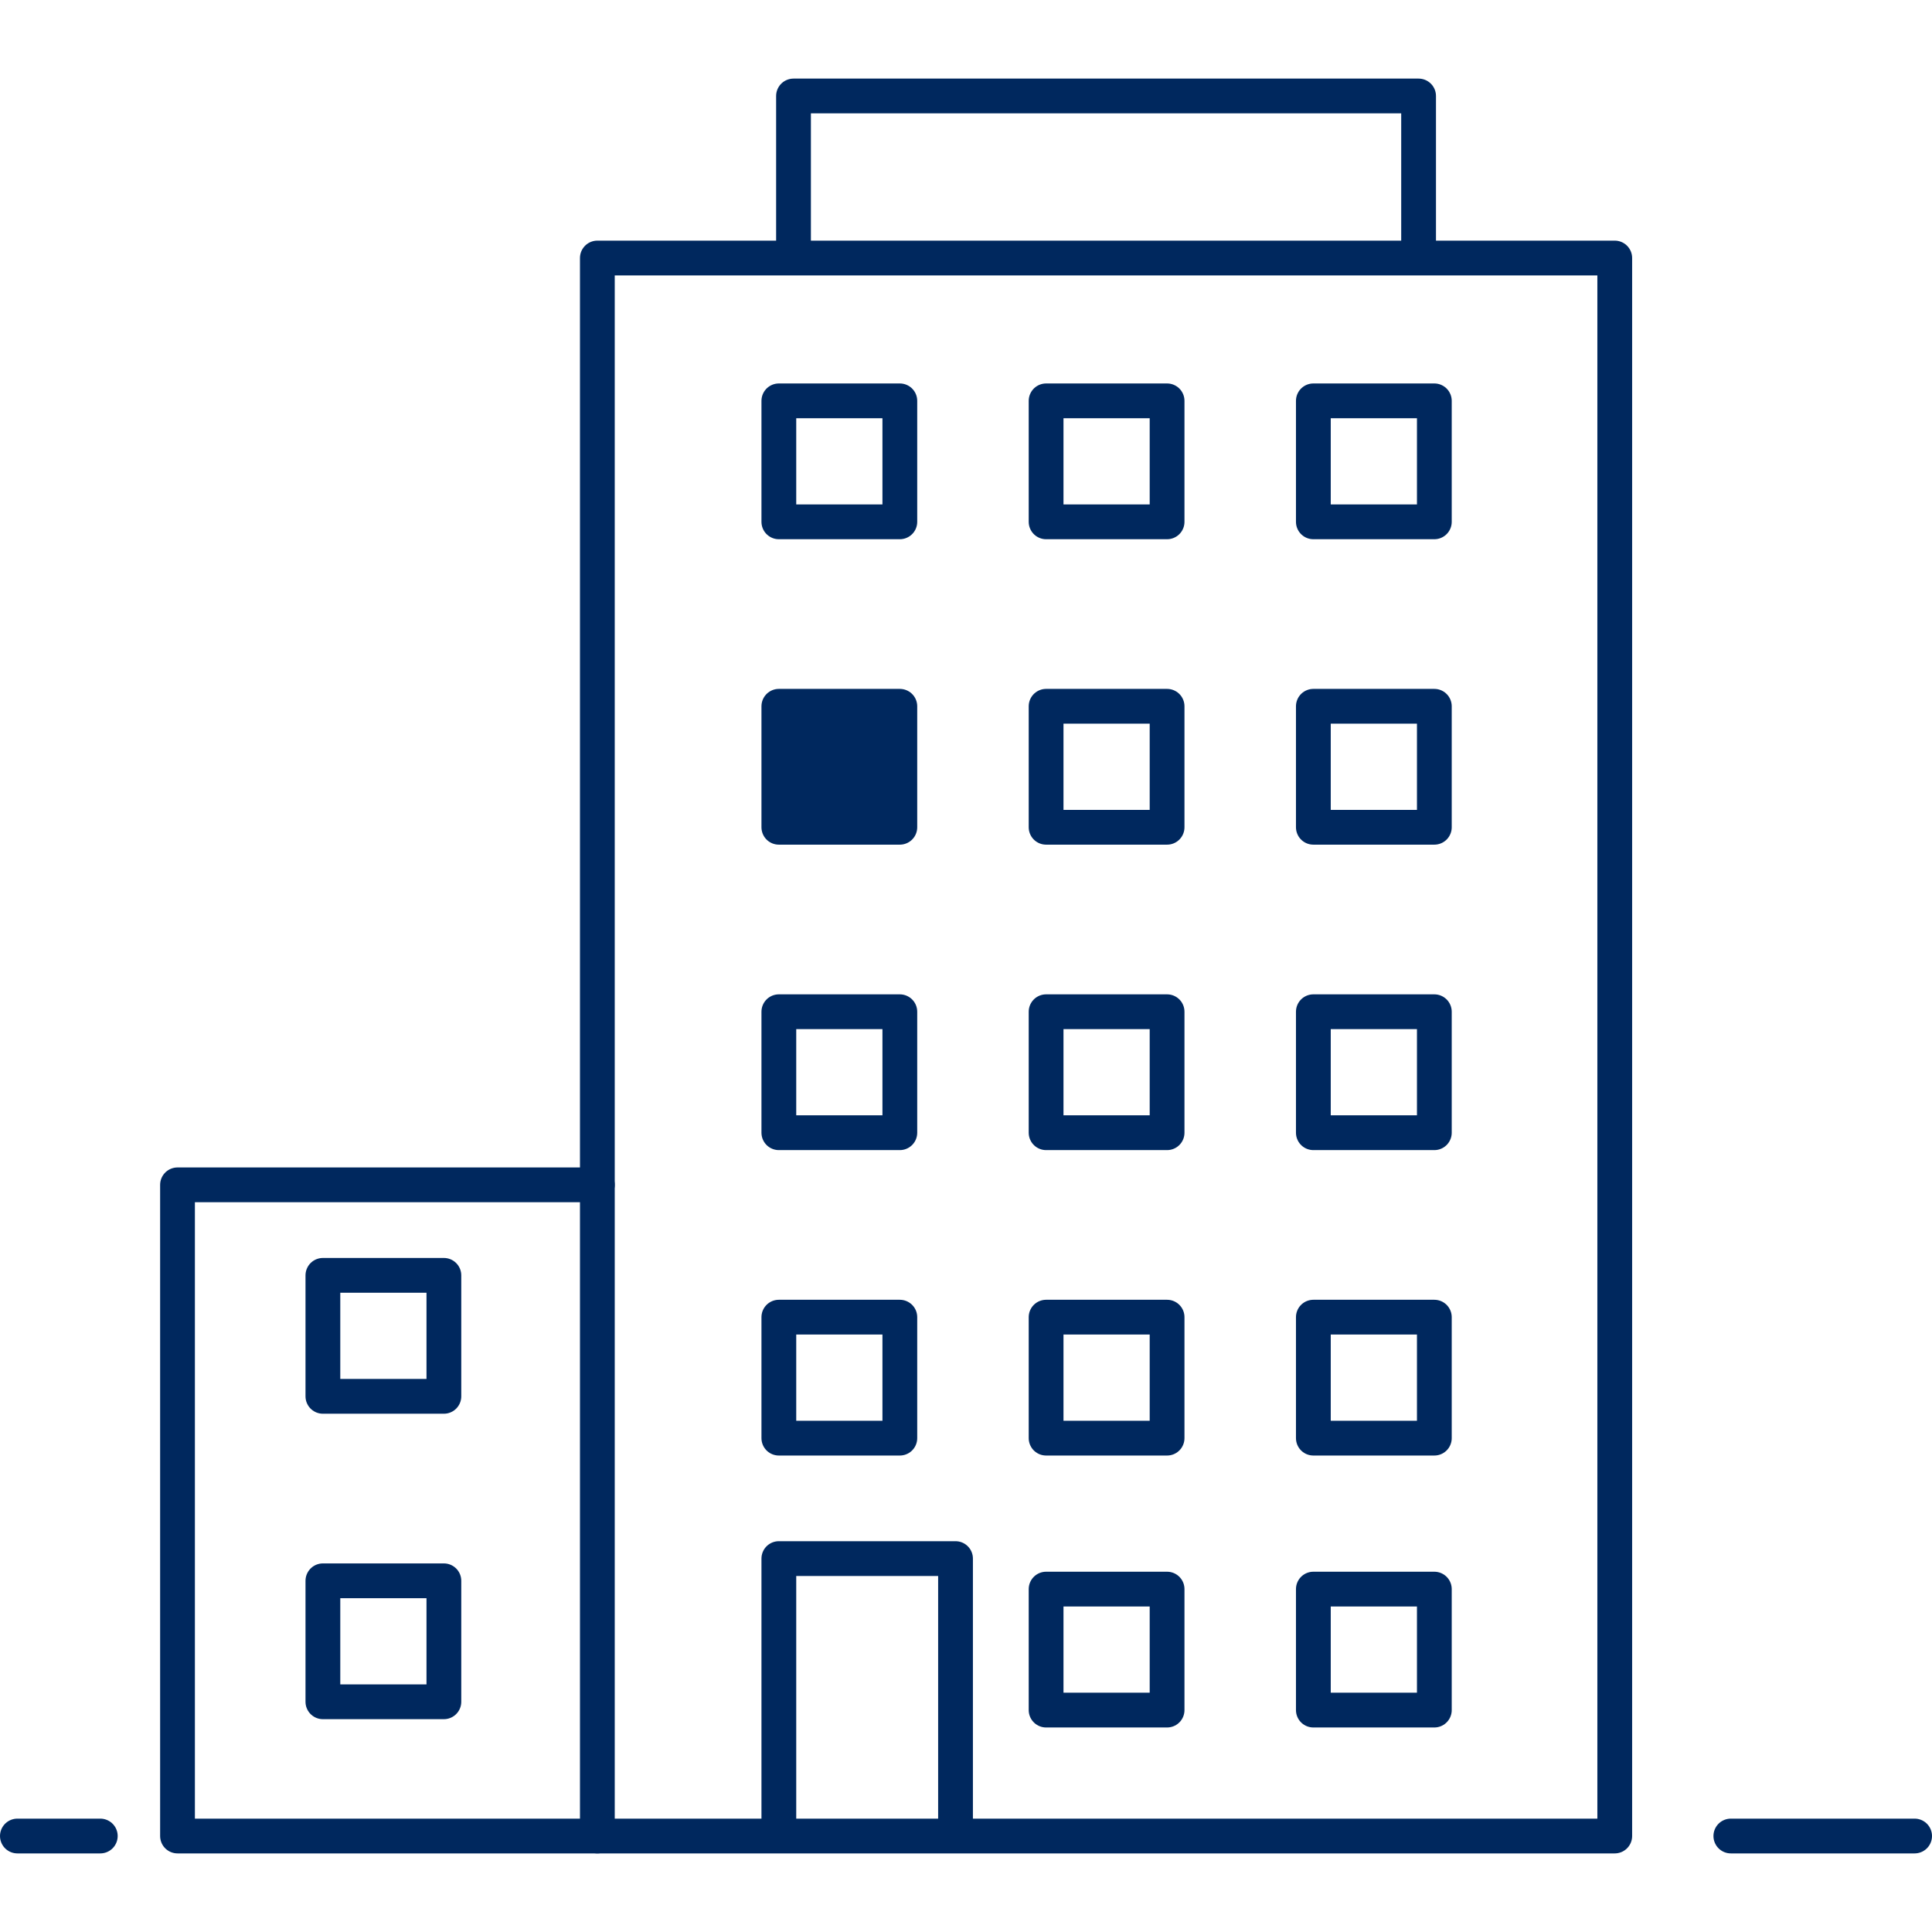 <?xml version="1.0" encoding="UTF-8"?><svg id="a" xmlns="http://www.w3.org/2000/svg" viewBox="0 0 1000 1000"><defs><style>.b{fill:none;}.b,.c{stroke:#00285e;stroke-linecap:round;stroke-linejoin:round;stroke-width:18px;}.c{fill:#00285e;}</style></defs><polyline class="b" points="309.19 950.32 91.88 950.32 91.88 613.27 309.19 613.27"/><rect class="b" x="309.19" y="133.55" width="526.6" height="816.77"/><polyline class="b" points="734.26 132.02 734.26 49.68 410.72 49.68 410.72 132.02"/><rect class="b" x="403.13" y="207.48" width="62.62" height="62.62"/><rect class="c" x="403.13" y="365.57" width="62.62" height="62.62"/><rect class="b" x="403.13" y="523.67" width="62.62" height="62.62"/><rect class="b" x="403.13" y="681.76" width="62.62" height="62.62"/><g><rect class="b" x="541.46" y="207.48" width="62.62" height="62.62"/><rect class="b" x="541.46" y="365.57" width="62.62" height="62.62"/><rect class="b" x="541.46" y="523.67" width="62.62" height="62.62"/><rect class="b" x="541.46" y="681.76" width="62.62" height="62.62"/></g><g><rect class="b" x="679.79" y="207.48" width="62.62" height="62.62"/><rect class="b" x="679.79" y="365.57" width="62.62" height="62.62"/><rect class="b" x="679.79" y="523.67" width="62.62" height="62.62"/><rect class="b" x="679.79" y="681.76" width="62.62" height="62.62"/></g><rect class="b" x="167.13" y="660.12" width="62.62" height="62.62"/><rect class="b" x="167.13" y="818.22" width="62.62" height="62.62"/><polyline class="b" points="403.13 944.98 403.13 806.72 494.58 806.72 494.58 944.98"/><rect class="b" x="541.46" y="822.52" width="62.62" height="62.62"/><rect class="b" x="679.79" y="822.52" width="62.62" height="62.62"/><line class="b" x1="895.88" y1="950.32" x2="991" y2="950.32"/><line class="b" x1="9" y1="950.32" x2="51.91" y2="950.32"/></svg>